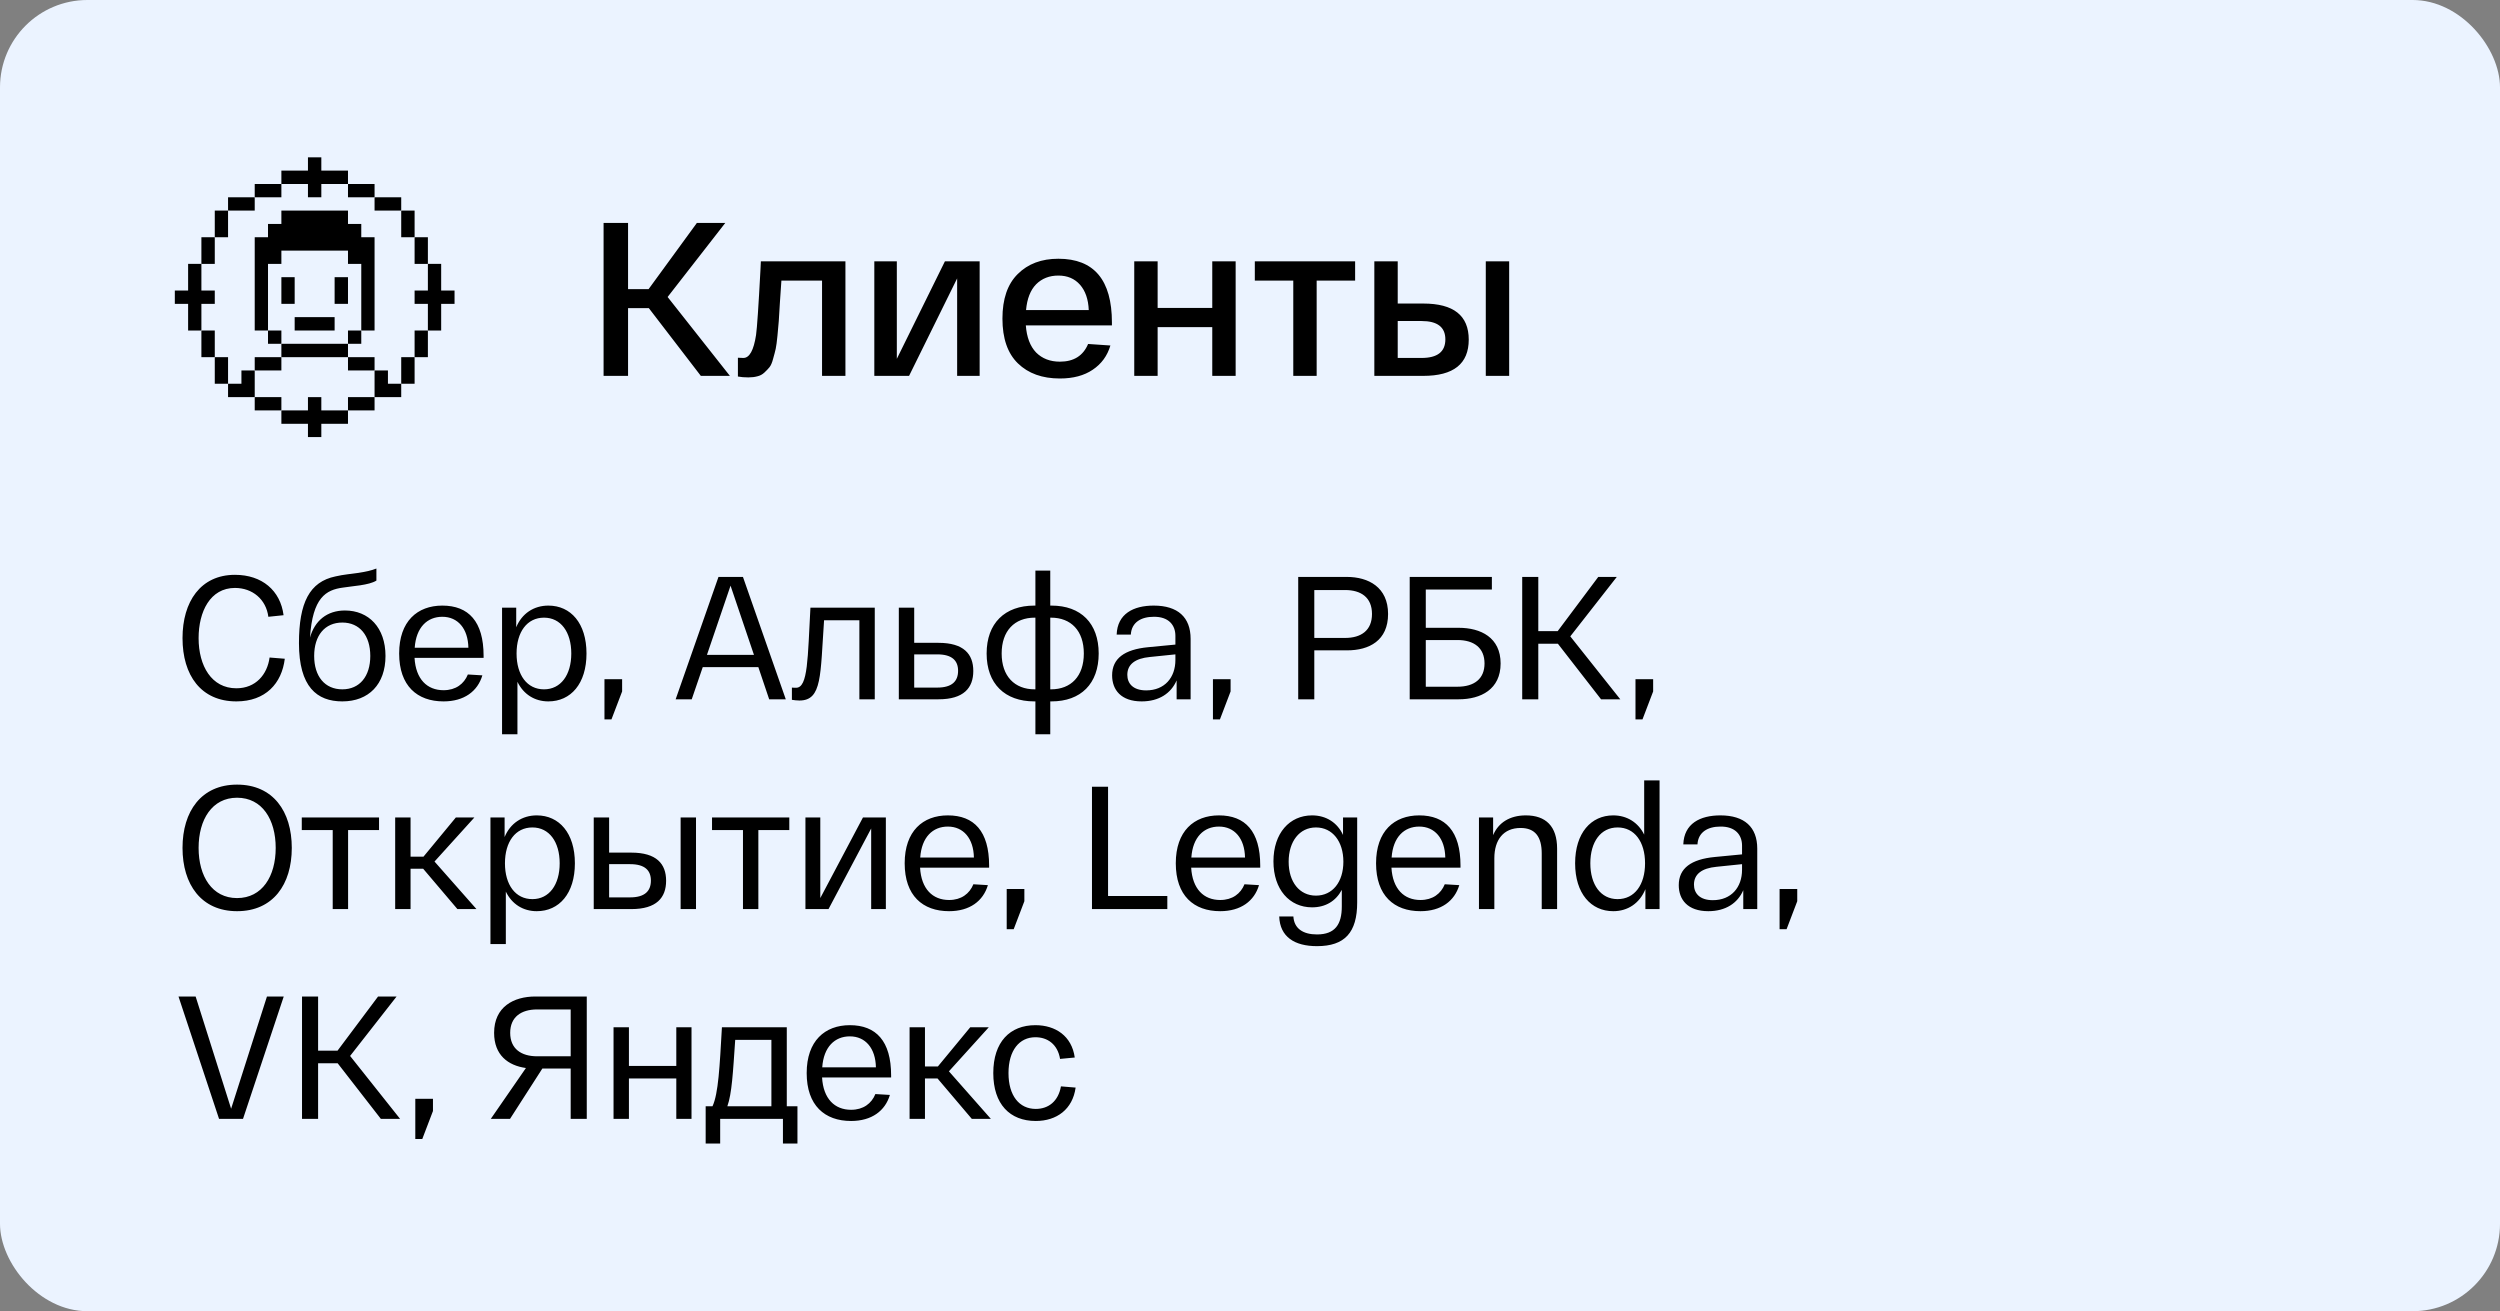 <?xml version="1.0" encoding="UTF-8"?> <svg xmlns="http://www.w3.org/2000/svg" width="286" height="150" viewBox="0 0 286 150" fill="none"><rect x="0" y="0" width="286" height="150" fill="#808080" stroke="none"/><rect width="286" height="150" rx="10" fill="#EBF3FF"></rect><g clip-path="url(#clip0_412_1821)"><path d="M50.47 30.19H48.95V33.24H47.43V34.76H48.95V37.81H50.47V34.76H52V33.24H50.47V30.19Z" fill="black"></path><path d="M48.95 37.81H47.43V40.86H48.95V37.81Z" fill="black"></path><path d="M48.95 27.14H47.43V30.19H48.95V27.14Z" fill="black"></path><path d="M47.43 40.86H45.9V43.9H47.43V40.86Z" fill="black"></path><path d="M47.43 24.09H45.9V27.14H47.43V24.09Z" fill="black"></path><path d="M44.38 42.38H42.85V45.43H45.9V43.9H44.38V42.38Z" fill="black"></path><path d="M45.9 22.57H42.85V24.09H45.9V22.57Z" fill="black"></path><path d="M42.85 45.43H39.81V46.95H42.85V45.43Z" fill="black"></path><path d="M42.85 40.86H39.81V42.38H42.85V40.86Z" fill="black"></path><path d="M41.33 37.81H39.81V39.33H41.33V37.81Z" fill="black"></path><path d="M42.85 21.05H39.81V22.57H42.85V21.05Z" fill="black"></path><path d="M39.81 31.71H38.28V34.76H39.81V31.71Z" fill="black"></path><path d="M36.76 45.43H35.23V46.95H32.19V48.48H35.23V50H36.76V48.48H39.81V46.95H36.76V45.43Z" fill="black"></path><path d="M39.81 39.33H32.19V40.86H39.81V39.33Z" fill="black"></path><path d="M38.28 36.28H33.71V37.81H38.28V36.28Z" fill="black"></path><path d="M35.23 22.57H36.76V21.05H39.81V19.52H36.76V18H35.23V19.52H32.19V21.05H35.23V22.57Z" fill="black"></path><path d="M33.71 31.71H32.19V34.76H33.71V31.71Z" fill="black"></path><path d="M32.19 45.43H29.14V46.95H32.19V45.43Z" fill="black"></path><path d="M32.19 40.86H29.14V42.38H32.19V40.86Z" fill="black"></path><path d="M32.19 37.81H30.66V39.33H32.19V37.81Z" fill="black"></path><path d="M32.19 21.05H29.14V22.57H32.19V21.05Z" fill="black"></path><path d="M30.66 30.19H32.19V28.67H39.81V30.19H41.33V37.81H42.85V27.14H41.33V25.62H39.81V24.09H32.19V25.62H30.66V27.14H29.14V37.81H30.66V30.19Z" fill="black"></path><path d="M27.62 42.38V43.9H26.09V45.43H29.14V42.38H27.62Z" fill="black"></path><path d="M29.14 22.57H26.09V24.09H29.14V22.57Z" fill="black"></path><path d="M26.09 40.86H24.57V43.9H26.09V40.86Z" fill="black"></path><path d="M26.09 24.09H24.57V27.14H26.09V24.09Z" fill="black"></path><path d="M24.57 37.81H23.04V40.86H24.57V37.81Z" fill="black"></path><path d="M24.57 27.14H23.04V30.19H24.57V27.14Z" fill="black"></path><path d="M24.57 34.76V33.24H23.04V30.19H21.52V33.24H20V34.76H21.52V37.81H23.04V34.76H24.57Z" fill="black"></path></g><path d="M83.5 43H80.175L74.225 35.25H71.85V43H69.05V25.5H71.85V33.075H74.2L79.725 25.5H82.975L76.375 33.975L83.5 43ZM87.042 29.9H96.717V43H94.042V32.1H89.392C89.342 32.717 89.284 33.575 89.217 34.675C89.167 35.608 89.126 36.292 89.092 36.725C89.059 37.142 89.009 37.7 88.942 38.4C88.876 39.083 88.809 39.583 88.742 39.9C88.675 40.2 88.576 40.583 88.442 41.05C88.326 41.5 88.184 41.825 88.017 42.025C87.867 42.208 87.675 42.408 87.442 42.625C87.209 42.842 86.942 42.983 86.642 43.05C86.342 43.133 86.001 43.175 85.617 43.175C85.167 43.175 84.767 43.142 84.417 43.075V40.925C84.6 40.942 84.809 40.95 85.042 40.95C85.742 40.95 86.225 40.075 86.492 38.325C86.609 37.492 86.775 35.033 86.992 30.95C87.009 30.583 87.025 30.233 87.042 29.9ZM108.097 29.9H112.072V43H109.497V31.85L103.997 43H100.022V29.9H102.597V41.05L108.097 29.9ZM114.679 36.45C114.679 34.2 115.262 32.5 116.429 31.35C117.595 30.183 119.145 29.6 121.079 29.6C125.162 29.6 127.204 32.033 127.204 36.9V37.225H117.354C117.454 38.575 117.845 39.608 118.529 40.325C119.229 41.025 120.137 41.375 121.254 41.375C122.837 41.375 123.912 40.7 124.479 39.35L127.029 39.525C126.679 40.708 126.004 41.633 125.004 42.3C124.02 42.967 122.77 43.3 121.254 43.3C119.237 43.3 117.637 42.725 116.454 41.575C115.27 40.425 114.679 38.717 114.679 36.45ZM117.379 35.475H124.554C124.504 34.242 124.17 33.275 123.554 32.575C122.937 31.875 122.112 31.525 121.079 31.525C120.045 31.525 119.195 31.858 118.529 32.525C117.879 33.192 117.495 34.175 117.379 35.475ZM129.758 43V29.9H132.433V35.225H138.683V29.9H141.358V43H138.683V37.425H132.433V43H129.758ZM143.551 32.1V29.9H155.026V32.1H150.626V43H147.951V32.1H143.551ZM162.824 34.725C166.291 34.725 168.024 36.1 168.024 38.85C168.024 41.617 166.291 43 162.824 43H158.474H157.224V29.9H159.899V34.725H162.824ZM169.974 29.9H172.649V43H169.974V29.9ZM162.624 40.95C164.441 40.95 165.349 40.242 165.349 38.825C165.349 37.425 164.441 36.725 162.624 36.725H159.899V40.95H162.624Z" fill="black"></path><path d="M20.88 73C20.88 68.84 22.94 65.76 26.88 65.76C29.98 65.76 32.08 67.56 32.44 70.38L30.7 70.56C30.44 68.56 28.88 67.26 26.88 67.26C24.04 67.26 22.72 69.98 22.72 73C22.72 76.18 24.2 78.74 27.04 78.74C29.26 78.74 30.58 77.16 30.84 75.22L32.58 75.36C32.24 78.18 30.38 80.24 27.04 80.24C23 80.24 20.88 77.26 20.88 73ZM39.461 69.84C42.181 69.84 44.101 71.8 44.101 75.04C44.101 78.28 42.181 80.24 39.161 80.24C36.261 80.24 34.201 78.58 34.201 73.58C34.201 68.96 35.401 66.56 38.381 65.94C39.321 65.72 40.201 65.66 40.981 65.54C41.881 65.4 42.441 65.28 43.061 65.04V66.42C42.601 66.7 41.961 66.84 41.201 66.96C40.541 67.06 40.021 67.1 39.241 67.22C37.281 67.48 35.761 68.36 35.461 72.94C36.001 71.02 37.401 69.84 39.461 69.84ZM39.161 78.86C41.141 78.86 42.361 77.38 42.361 75.04C42.361 72.7 41.141 71.22 39.161 71.22C37.161 71.22 35.941 72.7 35.941 75.04C35.941 77.38 37.161 78.86 39.161 78.86ZM45.663 74.76C45.663 71.08 47.743 69.28 50.603 69.28C53.603 69.28 55.323 71.1 55.323 75.02V75.26H47.423C47.563 77.7 48.863 78.96 50.743 78.96C52.143 78.96 53.083 78.24 53.523 77.16L55.183 77.26C54.643 79.08 53.103 80.24 50.743 80.24C47.723 80.24 45.663 78.46 45.663 74.76ZM47.443 74.1H53.583C53.543 71.92 52.383 70.56 50.603 70.56C48.883 70.56 47.603 71.76 47.443 74.1ZM57.435 84V69.52H59.055V71.76C59.695 70.2 61.055 69.28 62.735 69.28C65.295 69.28 67.095 71.3 67.095 74.76C67.095 78.22 65.295 80.24 62.735 80.24C61.175 80.24 59.895 79.44 59.195 78V84H57.435ZM59.095 74.76C59.095 77.22 60.295 78.86 62.235 78.86C64.155 78.86 65.355 77.22 65.355 74.76C65.355 72.3 64.155 70.66 62.235 70.66C60.295 70.66 59.095 72.3 59.095 74.76ZM69.151 82.3V77.7H71.171V79.1L69.951 82.3H69.151ZM87.994 80L86.754 76.32H80.394L79.134 80H77.294L82.194 66H84.994L89.894 80H87.994ZM83.574 67L80.874 74.92H86.254L83.574 67ZM92.713 69.52H100.073V80H98.313V70.96H94.273C93.833 77.22 94.073 80.14 91.453 80.14C91.153 80.14 90.873 80.1 90.593 80.06V78.66C90.793 78.68 90.913 78.68 91.073 78.68C92.453 78.68 92.393 75.26 92.713 69.52ZM107.365 73.54C110.245 73.54 111.345 74.82 111.345 76.76C111.345 78.7 110.245 80 107.365 80H103.665H102.825V69.52H104.585V73.54H107.365ZM107.225 78.66C108.925 78.66 109.605 77.92 109.605 76.74C109.605 75.58 108.925 74.86 107.225 74.86H104.585V78.66H107.225ZM120.29 69.28C123.65 69.28 125.69 71.3 125.69 74.76C125.69 78.22 123.65 80.24 120.29 80.24H120.15V84H118.45V80.24H118.33C114.95 80.24 112.87 78.22 112.87 74.76C112.87 71.3 114.95 69.28 118.33 69.28H118.45V65.28H120.15V69.28H120.29ZM118.37 78.86H118.45V70.66H118.37C116.07 70.66 114.59 72.16 114.59 74.76C114.59 77.36 116.07 78.86 118.37 78.86ZM120.23 78.86C122.53 78.86 123.99 77.36 123.99 74.76C123.99 72.16 122.53 70.66 120.23 70.66H120.15V78.86H120.23ZM127.226 77.26C127.226 75.32 128.646 74.3 131.346 74.04L134.466 73.74V72.74C134.466 71.52 133.706 70.54 131.986 70.56C130.566 70.56 129.446 71.18 129.366 72.6H127.746C127.826 70.22 129.666 69.28 131.986 69.28C134.746 69.28 136.206 70.62 136.206 73.08V80H134.606V77.84C133.966 79.32 132.586 80.24 130.606 80.24C128.246 80.24 127.226 78.92 127.226 77.26ZM128.966 77.2C128.966 78.18 129.606 78.98 131.126 78.98C133.226 78.98 134.466 77.52 134.466 75.5V74.86L131.546 75.16C129.866 75.32 128.966 76 128.966 77.2ZM138.76 82.3V77.7H140.78V79.1L139.56 82.3H138.76ZM148.516 80V66H154.076C156.556 66 158.796 67.18 158.796 70.24C158.796 73.28 156.636 74.4 154.116 74.4H150.356V80H148.516ZM150.356 72.98H153.876C155.696 72.98 156.956 72.14 156.956 70.24C156.956 68.34 155.696 67.5 153.876 67.5H150.356V72.98ZM166.87 71.82C169.41 71.82 171.67 72.94 171.67 75.9C171.67 78.86 169.41 80 166.87 80H161.27V66H170.67V67.44H163.11V71.82H166.87ZM166.73 78.56C168.65 78.56 169.83 77.66 169.83 75.9C169.83 74.14 168.65 73.22 166.73 73.22H163.11V78.56H166.73ZM185.361 80H183.161L178.221 73.64H175.981V80H174.141V66H175.981V72.2H178.201L182.841 66H184.961L179.641 72.8L185.361 80ZM187.1 82.3V77.7H189.12V79.1L187.9 82.3H187.1ZM20.88 97C20.88 92.82 23.02 89.76 27.12 89.76C31.24 89.76 33.38 92.82 33.38 97C33.38 101.18 31.24 104.24 27.12 104.24C23.02 104.24 20.88 101.18 20.88 97ZM22.72 97C22.72 100.24 24.26 102.74 27.12 102.74C30 102.74 31.54 100.24 31.54 97C31.54 93.76 30 91.26 27.12 91.26C24.26 91.26 22.72 93.76 22.72 97ZM34.523 94.96V93.52H43.362V94.96H39.822V104H38.062V94.96H34.523ZM54.508 104H52.328L48.408 99.38H46.968V104H45.208V93.52H46.968V98H48.448L52.148 93.52H54.268L49.708 98.56L54.508 104ZM56.107 108V93.52H57.727V95.76C58.367 94.2 59.727 93.28 61.407 93.28C63.967 93.28 65.767 95.3 65.767 98.76C65.767 102.22 63.967 104.24 61.407 104.24C59.847 104.24 58.567 103.44 57.867 102V108H56.107ZM57.767 98.76C57.767 101.22 58.967 102.86 60.907 102.86C62.827 102.86 64.027 101.22 64.027 98.76C64.027 96.3 62.827 94.66 60.907 94.66C58.967 94.66 57.767 96.3 57.767 98.76ZM72.223 97.54C75.103 97.54 76.203 98.82 76.203 100.76C76.203 102.7 75.103 104 72.223 104H68.763H67.923V93.52H69.683V97.54H72.223ZM77.863 93.52H79.623V104H77.863V93.52ZM72.083 102.66C73.783 102.66 74.463 101.92 74.463 100.74C74.463 99.58 73.783 98.86 72.083 98.86H69.683V102.66H72.083ZM81.456 94.96V93.52H90.296V94.96H86.756V104H84.996V94.96H81.456ZM98.722 93.52H101.342V104H99.662V94.78L94.782 104H92.142V93.52H93.842V102.74L98.722 93.52ZM103.495 98.76C103.495 95.08 105.575 93.28 108.435 93.28C111.435 93.28 113.155 95.1 113.155 99.02V99.26H105.255C105.395 101.7 106.695 102.96 108.575 102.96C109.975 102.96 110.915 102.24 111.355 101.16L113.015 101.26C112.475 103.08 110.935 104.24 108.575 104.24C105.555 104.24 103.495 102.46 103.495 98.76ZM105.275 98.1H111.415C111.375 95.92 110.215 94.56 108.435 94.56C106.715 94.56 105.435 95.76 105.275 98.1ZM115.167 106.3V101.7H117.187V103.1L115.967 106.3H115.167ZM124.922 104V90H126.762V102.5H133.542V104H124.922ZM134.51 98.76C134.51 95.08 136.59 93.28 139.45 93.28C142.45 93.28 144.17 95.1 144.17 99.02V99.26H136.27C136.41 101.7 137.71 102.96 139.59 102.96C140.99 102.96 141.93 102.24 142.37 101.16L144.03 101.26C143.49 103.08 141.95 104.24 139.59 104.24C136.57 104.24 134.51 102.46 134.51 98.76ZM136.29 98.1H142.43C142.39 95.92 141.23 94.56 139.45 94.56C137.73 94.56 136.45 95.76 136.29 98.1ZM145.682 98.54C145.682 95.32 147.522 93.28 150.102 93.28C151.722 93.28 153.002 94.12 153.642 95.52V93.52H155.262V103.24C155.262 106.68 153.842 108.24 150.662 108.24C148.102 108.24 146.422 107.18 146.342 104.84H147.962C148.042 106.22 149.062 106.9 150.662 106.9C152.742 106.9 153.502 105.74 153.502 103.7V101.8C152.822 103.08 151.642 103.8 150.102 103.8C147.522 103.8 145.682 101.76 145.682 98.54ZM147.422 98.58C147.422 100.9 148.662 102.46 150.542 102.46C152.442 102.46 153.682 100.9 153.682 98.58C153.682 96.26 152.442 94.66 150.542 94.66C148.662 94.66 147.422 96.26 147.422 98.58ZM157.421 98.76C157.421 95.08 159.501 93.28 162.361 93.28C165.361 93.28 167.081 95.1 167.081 99.02V99.26H159.181C159.321 101.7 160.621 102.96 162.501 102.96C163.901 102.96 164.841 102.24 165.281 101.16L166.941 101.26C166.401 103.08 164.861 104.24 162.501 104.24C159.481 104.24 157.421 102.46 157.421 98.76ZM159.201 98.1H165.341C165.301 95.92 164.141 94.56 162.361 94.56C160.641 94.56 159.361 95.76 159.201 98.1ZM169.193 104V93.52H170.813V95.54C171.413 94.12 172.713 93.28 174.553 93.28C176.833 93.28 178.133 94.52 178.133 97.08V104H176.373V97.64C176.373 95.74 175.633 94.72 173.953 94.72C171.993 94.72 170.953 96.08 170.953 98.18V104H169.193ZM180.194 98.76C180.194 95.3 182.014 93.28 184.554 93.28C186.134 93.28 187.414 94.1 188.094 95.48V89.28H189.854V104H188.234V101.72C187.574 103.34 186.214 104.24 184.554 104.24C182.014 104.24 180.194 102.22 180.194 98.76ZM181.934 98.76C181.934 101.22 183.134 102.86 185.054 102.86C186.994 102.86 188.194 101.22 188.194 98.76C188.194 96.3 186.994 94.66 185.054 94.66C183.134 94.66 181.934 96.3 181.934 98.76ZM192.05 101.26C192.05 99.32 193.47 98.3 196.17 98.04L199.29 97.74V96.74C199.29 95.52 198.53 94.54 196.81 94.56C195.39 94.56 194.27 95.18 194.19 96.6H192.57C192.65 94.22 194.49 93.28 196.81 93.28C199.57 93.28 201.03 94.62 201.03 97.08V104H199.43V101.84C198.79 103.32 197.41 104.24 195.43 104.24C193.07 104.24 192.05 102.92 192.05 101.26ZM193.79 101.2C193.79 102.18 194.43 102.98 195.95 102.98C198.05 102.98 199.29 101.52 199.29 99.5V98.86L196.37 99.16C194.69 99.32 193.79 100 193.79 101.2ZM203.585 106.3V101.7H205.605V103.1L204.385 106.3H203.585ZM30.54 114H32.46L27.8 128H25.06L20.42 114H22.38L26.44 126.84L30.54 114ZM45.771 128H43.571L38.631 121.64H36.391V128H34.551V114H36.391V120.2H38.611L43.251 114H45.371L40.051 120.8L45.771 128ZM47.511 130.3V125.7H49.531V127.1L48.31 130.3H47.511ZM67.126 114V128H65.286V122.24H62.046L58.346 128H56.146L60.166 122.18C58.126 121.9 56.526 120.7 56.526 118.16C56.526 115.18 58.766 114 61.246 114H67.126ZM65.286 120.84V115.48H61.446C59.626 115.48 58.366 116.34 58.366 118.16C58.366 119.98 59.626 120.84 61.446 120.84H65.286ZM70.189 128V117.52H71.949V121.94H77.369V117.52H79.109V128H77.369V123.38H71.949V128H70.189ZM90.008 126.56H91.228V130.82H89.568V128H82.388V130.82H80.728V126.56H81.508C82.188 125.1 82.328 122.04 82.588 117.52H90.008V126.56ZM88.248 126.56V118.96H84.108C83.848 122.74 83.728 125.1 83.208 126.56H88.248ZM92.284 122.76C92.284 119.08 94.364 117.28 97.224 117.28C100.224 117.28 101.944 119.1 101.944 123.02V123.26H94.044C94.184 125.7 95.484 126.96 97.364 126.96C98.764 126.96 99.704 126.24 100.144 125.16L101.804 125.26C101.264 127.08 99.724 128.24 97.364 128.24C94.344 128.24 92.284 126.46 92.284 122.76ZM94.064 122.1H100.204C100.164 119.92 99.004 118.56 97.224 118.56C95.504 118.56 94.224 119.76 94.064 122.1ZM113.356 128H111.176L107.256 123.38H105.816V128H104.056V117.52H105.816V122H107.296L110.996 117.52H113.116L108.556 122.56L113.356 128ZM113.632 122.76C113.632 119.2 115.532 117.28 118.452 117.28C120.752 117.28 122.612 118.52 122.952 120.98L121.272 121.14C120.992 119.46 119.832 118.66 118.452 118.66C116.612 118.66 115.372 120.16 115.372 122.76C115.372 125.36 116.612 126.86 118.492 126.86C119.952 126.86 121.072 125.98 121.372 124.28L123.052 124.42C122.712 126.9 120.892 128.24 118.492 128.24C115.532 128.24 113.632 126.32 113.632 122.76Z" fill="black"></path><defs><clipPath id="clip0_412_1821"><rect width="32" height="32" fill="white" transform="translate(20 18)"></rect></clipPath></defs></svg> 